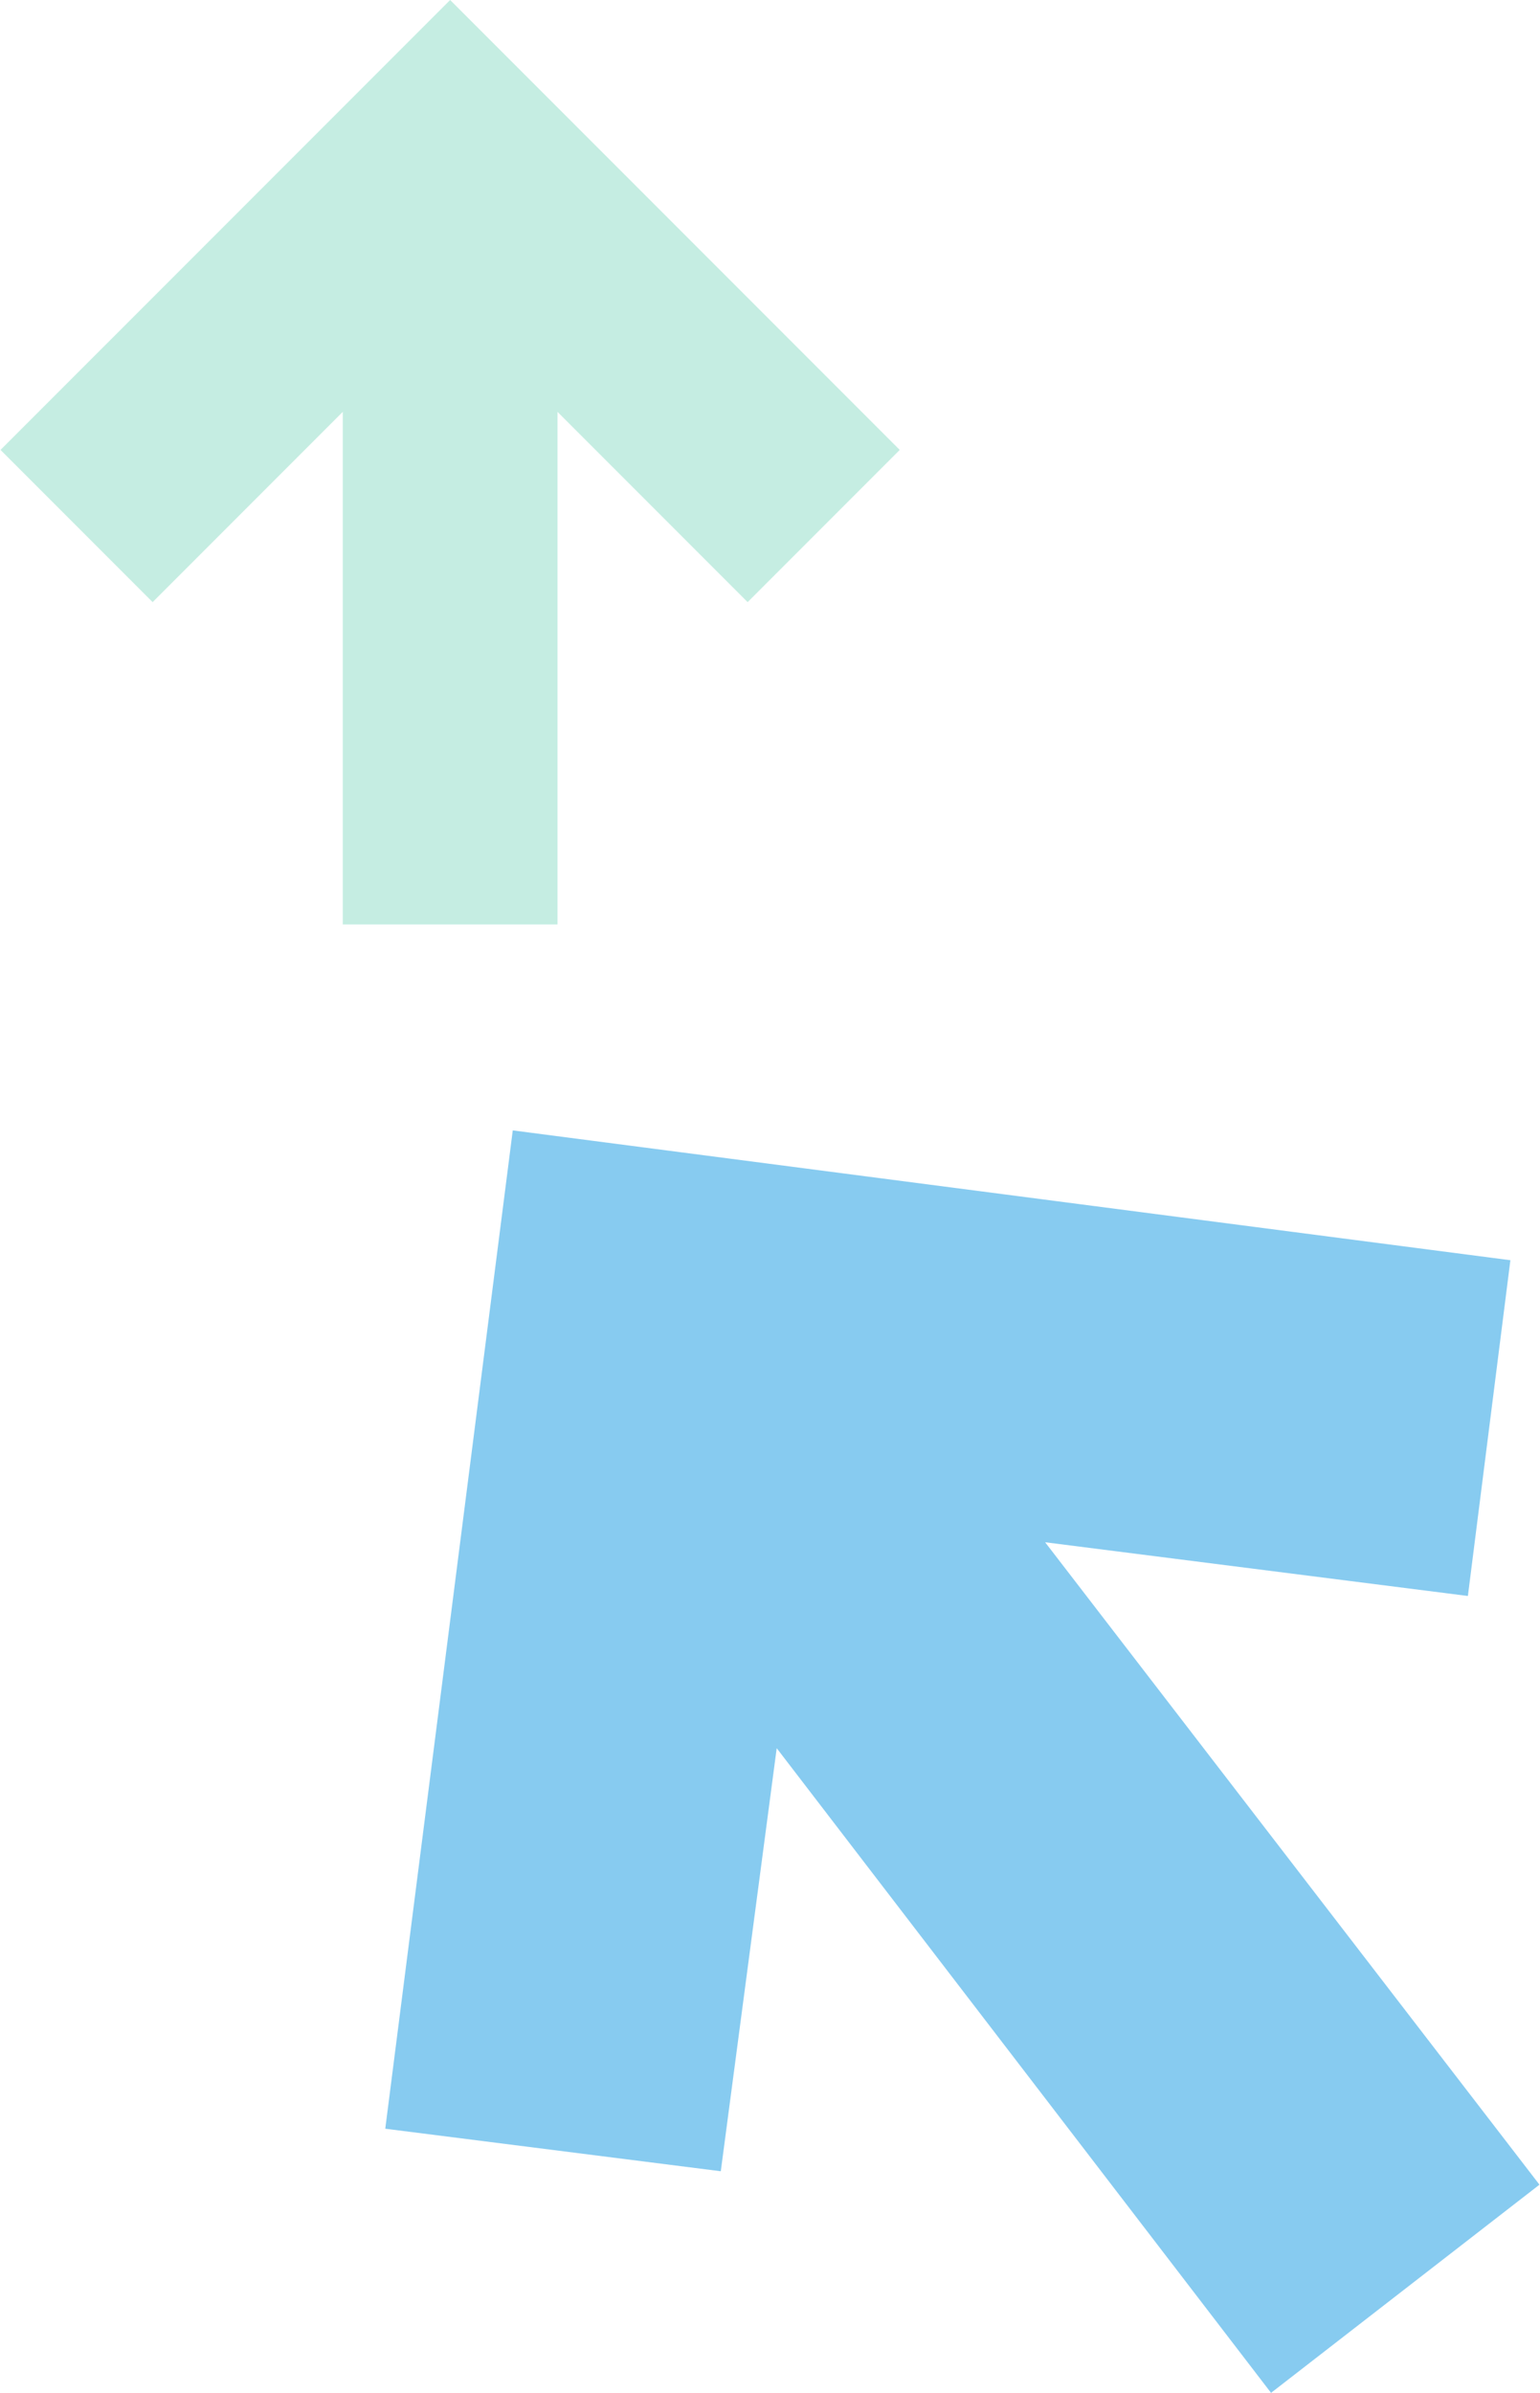 <?xml version="1.0" encoding="UTF-8"?> <!-- Creator: CorelDRAW 2021 (64-Bit) --> <svg xmlns="http://www.w3.org/2000/svg" xmlns:xlink="http://www.w3.org/1999/xlink" xmlns:xodm="http://www.corel.com/coreldraw/odm/2003" xml:space="preserve" width="4.326mm" height="6.717mm" style="shape-rendering:geometricPrecision; text-rendering:geometricPrecision; image-rendering:optimizeQuality; fill-rule:evenodd; clip-rule:evenodd" viewBox="0 0 6.88 10.69"> <defs> <style type="text/css"> <![CDATA[ .fil0 {fill:#87CBF0} .fil1 {fill:#C5EDE2} ]]> </style> </defs> <g id="Слой_x0020_1">  <polygon class="fil0" points="1.72,9.51 2.29,5.05 6.75,5.63 6.56,7.13 4.67,6.89 6.88,9.76 5.68,10.69 3.47,7.81 3.22,9.7 "></polygon> <polygon class="fil1" points="-0,2.01 2.01,0 4.02,2.01 3.34,2.69 2.49,1.84 2.49,4.13 1.53,4.13 1.53,1.84 0.68,2.69 "></polygon> </g> </svg> 